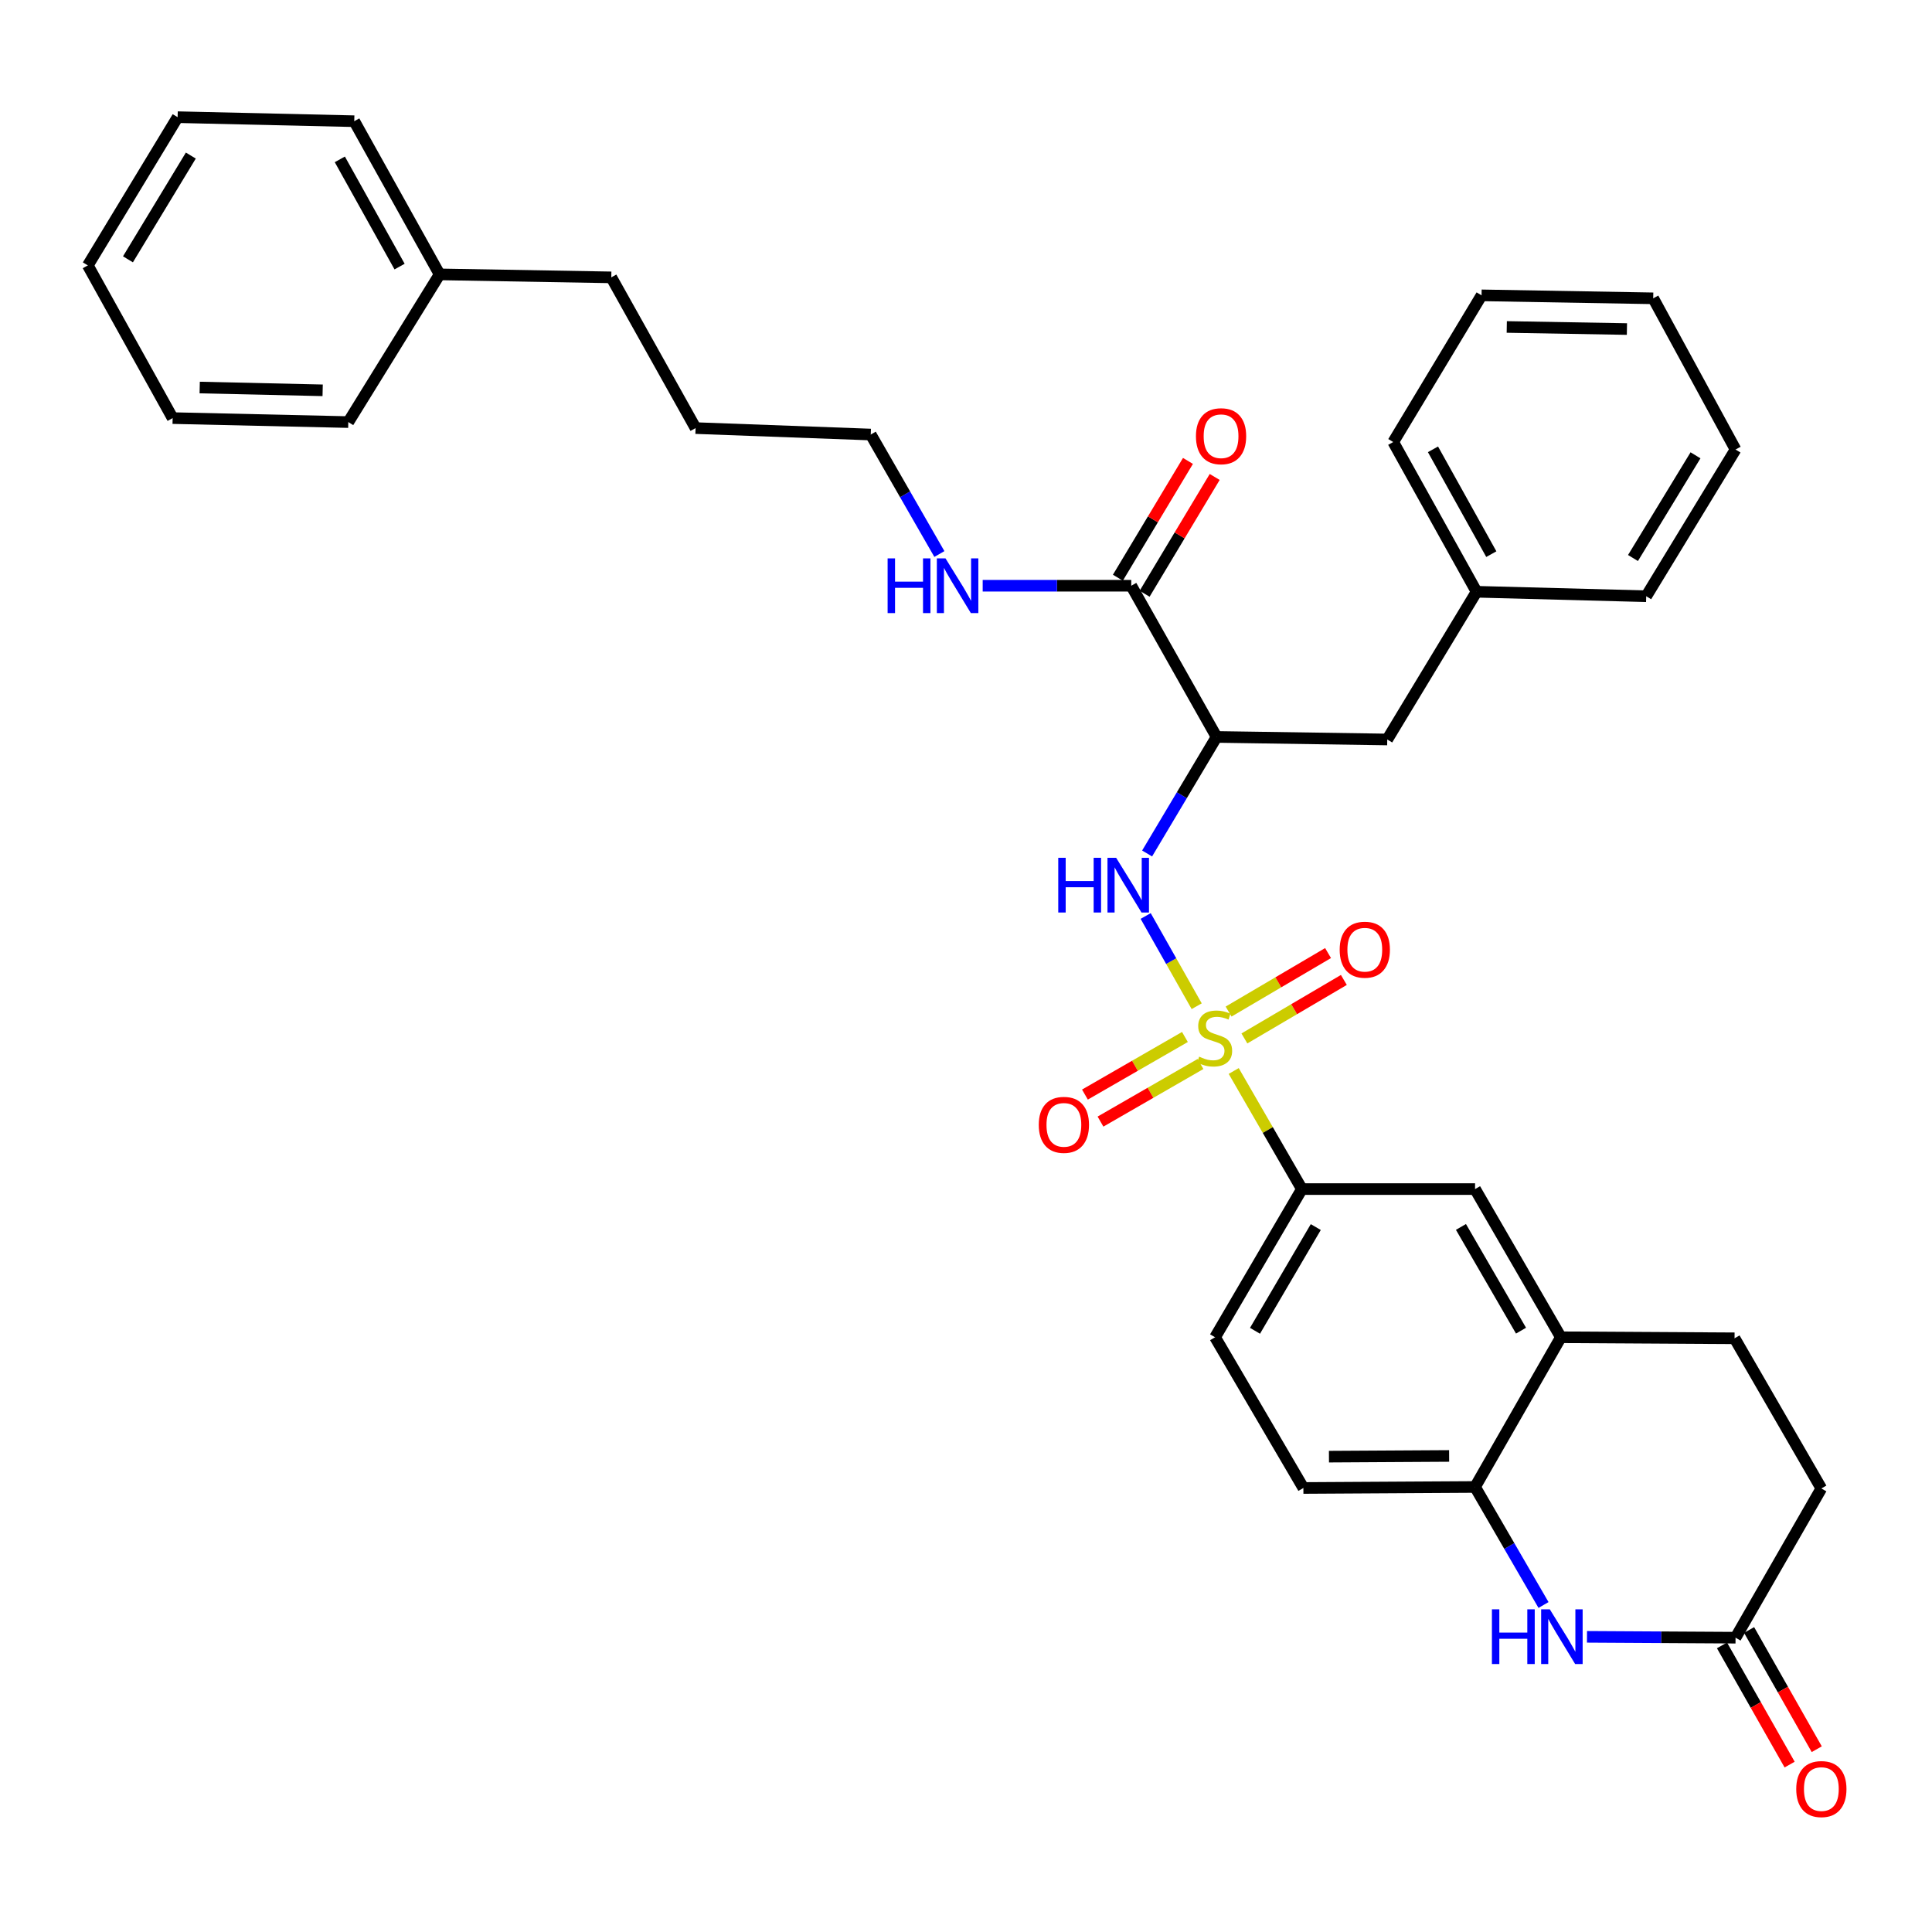 <?xml version='1.0' encoding='iso-8859-1'?>
<svg version='1.1' baseProfile='full'
              xmlns='http://www.w3.org/2000/svg'
                      xmlns:rdkit='http://www.rdkit.org/xml'
                      xmlns:xlink='http://www.w3.org/1999/xlink'
                  xml:space='preserve'
width='1000px' height='1000px' viewBox='0 0 1000 1000'>
<!-- END OF HEADER -->
<rect style='opacity:1.0;fill:#FFFFFF;stroke:none' width='1000' height='1000' x='0' y='0'> </rect>
<path class='bond-0' d='M 619.405,520.815 L 606.201,497.465' style='fill:none;fill-rule:evenodd;stroke:#CCCC00;stroke-width:6px;stroke-linecap:butt;stroke-linejoin:miter;stroke-opacity:1' />
<path class='bond-0' d='M 606.201,497.465 L 592.997,474.116' style='fill:none;fill-rule:evenodd;stroke:#0000FF;stroke-width:6px;stroke-linecap:butt;stroke-linejoin:miter;stroke-opacity:1' />
<path class='bond-3' d='M 638.57,554.345 L 656.215,584.905' style='fill:none;fill-rule:evenodd;stroke:#CCCC00;stroke-width:6px;stroke-linecap:butt;stroke-linejoin:miter;stroke-opacity:1' />
<path class='bond-3' d='M 656.215,584.905 L 673.861,615.466' style='fill:none;fill-rule:evenodd;stroke:#000000;stroke-width:6px;stroke-linecap:butt;stroke-linejoin:miter;stroke-opacity:1' />
<path class='bond-8' d='M 644.1,537.494 L 669.84,522.354' style='fill:none;fill-rule:evenodd;stroke:#CCCC00;stroke-width:6px;stroke-linecap:butt;stroke-linejoin:miter;stroke-opacity:1' />
<path class='bond-8' d='M 669.84,522.354 L 695.579,507.215' style='fill:none;fill-rule:evenodd;stroke:#FF0000;stroke-width:6px;stroke-linecap:butt;stroke-linejoin:miter;stroke-opacity:1' />
<path class='bond-8' d='M 635.918,523.584 L 661.658,508.444' style='fill:none;fill-rule:evenodd;stroke:#CCCC00;stroke-width:6px;stroke-linecap:butt;stroke-linejoin:miter;stroke-opacity:1' />
<path class='bond-8' d='M 661.658,508.444 L 687.398,493.305' style='fill:none;fill-rule:evenodd;stroke:#FF0000;stroke-width:6px;stroke-linecap:butt;stroke-linejoin:miter;stroke-opacity:1' />
<path class='bond-9' d='M 613.316,536.74 L 587.438,551.646' style='fill:none;fill-rule:evenodd;stroke:#CCCC00;stroke-width:6px;stroke-linecap:butt;stroke-linejoin:miter;stroke-opacity:1' />
<path class='bond-9' d='M 587.438,551.646 L 561.561,566.552' style='fill:none;fill-rule:evenodd;stroke:#FF0000;stroke-width:6px;stroke-linecap:butt;stroke-linejoin:miter;stroke-opacity:1' />
<path class='bond-9' d='M 621.371,550.724 L 595.494,565.63' style='fill:none;fill-rule:evenodd;stroke:#CCCC00;stroke-width:6px;stroke-linecap:butt;stroke-linejoin:miter;stroke-opacity:1' />
<path class='bond-9' d='M 595.494,565.63 L 569.616,580.536' style='fill:none;fill-rule:evenodd;stroke:#FF0000;stroke-width:6px;stroke-linecap:butt;stroke-linejoin:miter;stroke-opacity:1' />
<path class='bond-1' d='M 593.742,441.763 L 611.719,411.6' style='fill:none;fill-rule:evenodd;stroke:#0000FF;stroke-width:6px;stroke-linecap:butt;stroke-linejoin:miter;stroke-opacity:1' />
<path class='bond-1' d='M 611.719,411.6 L 629.696,381.438' style='fill:none;fill-rule:evenodd;stroke:#000000;stroke-width:6px;stroke-linecap:butt;stroke-linejoin:miter;stroke-opacity:1' />
<path class='bond-4' d='M 629.696,381.438 L 585.532,303.177' style='fill:none;fill-rule:evenodd;stroke:#000000;stroke-width:6px;stroke-linecap:butt;stroke-linejoin:miter;stroke-opacity:1' />
<path class='bond-11' d='M 629.696,381.438 L 718.034,382.755' style='fill:none;fill-rule:evenodd;stroke:#000000;stroke-width:6px;stroke-linecap:butt;stroke-linejoin:miter;stroke-opacity:1' />
<path class='bond-2' d='M 798.922,830.746 L 781.206,800.201' style='fill:none;fill-rule:evenodd;stroke:#0000FF;stroke-width:6px;stroke-linecap:butt;stroke-linejoin:miter;stroke-opacity:1' />
<path class='bond-2' d='M 781.206,800.201 L 763.489,769.656' style='fill:none;fill-rule:evenodd;stroke:#000000;stroke-width:6px;stroke-linecap:butt;stroke-linejoin:miter;stroke-opacity:1' />
<path class='bond-6' d='M 821.421,847.22 L 859.867,847.443' style='fill:none;fill-rule:evenodd;stroke:#0000FF;stroke-width:6px;stroke-linecap:butt;stroke-linejoin:miter;stroke-opacity:1' />
<path class='bond-6' d='M 859.867,847.443 L 898.314,847.665' style='fill:none;fill-rule:evenodd;stroke:#000000;stroke-width:6px;stroke-linecap:butt;stroke-linejoin:miter;stroke-opacity:1' />
<path class='bond-10' d='M 673.861,615.466 L 763.489,615.466' style='fill:none;fill-rule:evenodd;stroke:#000000;stroke-width:6px;stroke-linecap:butt;stroke-linejoin:miter;stroke-opacity:1' />
<path class='bond-13' d='M 673.861,615.466 L 628.925,692.166' style='fill:none;fill-rule:evenodd;stroke:#000000;stroke-width:6px;stroke-linecap:butt;stroke-linejoin:miter;stroke-opacity:1' />
<path class='bond-13' d='M 681.045,635.129 L 649.59,688.819' style='fill:none;fill-rule:evenodd;stroke:#000000;stroke-width:6px;stroke-linecap:butt;stroke-linejoin:miter;stroke-opacity:1' />
<path class='bond-12' d='M 592.451,307.329 L 610.588,277.102' style='fill:none;fill-rule:evenodd;stroke:#000000;stroke-width:6px;stroke-linecap:butt;stroke-linejoin:miter;stroke-opacity:1' />
<path class='bond-12' d='M 610.588,277.102 L 628.725,246.876' style='fill:none;fill-rule:evenodd;stroke:#FF0000;stroke-width:6px;stroke-linecap:butt;stroke-linejoin:miter;stroke-opacity:1' />
<path class='bond-12' d='M 578.613,299.025 L 596.75,268.799' style='fill:none;fill-rule:evenodd;stroke:#000000;stroke-width:6px;stroke-linecap:butt;stroke-linejoin:miter;stroke-opacity:1' />
<path class='bond-12' d='M 596.75,268.799 L 614.887,238.572' style='fill:none;fill-rule:evenodd;stroke:#FF0000;stroke-width:6px;stroke-linecap:butt;stroke-linejoin:miter;stroke-opacity:1' />
<path class='bond-17' d='M 585.532,303.177 L 547.085,303.177' style='fill:none;fill-rule:evenodd;stroke:#000000;stroke-width:6px;stroke-linecap:butt;stroke-linejoin:miter;stroke-opacity:1' />
<path class='bond-17' d='M 547.085,303.177 L 508.639,303.177' style='fill:none;fill-rule:evenodd;stroke:#0000FF;stroke-width:6px;stroke-linecap:butt;stroke-linejoin:miter;stroke-opacity:1' />
<path class='bond-5' d='M 763.489,769.656 L 674.632,770.176' style='fill:none;fill-rule:evenodd;stroke:#000000;stroke-width:6px;stroke-linecap:butt;stroke-linejoin:miter;stroke-opacity:1' />
<path class='bond-5' d='M 750.066,753.596 L 687.866,753.96' style='fill:none;fill-rule:evenodd;stroke:#000000;stroke-width:6px;stroke-linecap:butt;stroke-linejoin:miter;stroke-opacity:1' />
<path class='bond-34' d='M 763.489,769.656 L 807.905,692.166' style='fill:none;fill-rule:evenodd;stroke:#000000;stroke-width:6px;stroke-linecap:butt;stroke-linejoin:miter;stroke-opacity:1' />
<path class='bond-15' d='M 891.296,851.648 L 908.802,882.498' style='fill:none;fill-rule:evenodd;stroke:#000000;stroke-width:6px;stroke-linecap:butt;stroke-linejoin:miter;stroke-opacity:1' />
<path class='bond-15' d='M 908.802,882.498 L 926.309,913.347' style='fill:none;fill-rule:evenodd;stroke:#FF0000;stroke-width:6px;stroke-linecap:butt;stroke-linejoin:miter;stroke-opacity:1' />
<path class='bond-15' d='M 905.332,843.683 L 922.838,874.533' style='fill:none;fill-rule:evenodd;stroke:#000000;stroke-width:6px;stroke-linecap:butt;stroke-linejoin:miter;stroke-opacity:1' />
<path class='bond-15' d='M 922.838,874.533 L 940.344,905.383' style='fill:none;fill-rule:evenodd;stroke:#FF0000;stroke-width:6px;stroke-linecap:butt;stroke-linejoin:miter;stroke-opacity:1' />
<path class='bond-35' d='M 898.314,847.665 L 942.729,770.427' style='fill:none;fill-rule:evenodd;stroke:#000000;stroke-width:6px;stroke-linecap:butt;stroke-linejoin:miter;stroke-opacity:1' />
<path class='bond-7' d='M 807.905,692.166 L 763.489,615.466' style='fill:none;fill-rule:evenodd;stroke:#000000;stroke-width:6px;stroke-linecap:butt;stroke-linejoin:miter;stroke-opacity:1' />
<path class='bond-7' d='M 787.277,688.748 L 756.186,635.058' style='fill:none;fill-rule:evenodd;stroke:#000000;stroke-width:6px;stroke-linecap:butt;stroke-linejoin:miter;stroke-opacity:1' />
<path class='bond-16' d='M 807.905,692.166 L 897.803,692.695' style='fill:none;fill-rule:evenodd;stroke:#000000;stroke-width:6px;stroke-linecap:butt;stroke-linejoin:miter;stroke-opacity:1' />
<path class='bond-19' d='M 718.034,382.755 L 764.269,306.297' style='fill:none;fill-rule:evenodd;stroke:#000000;stroke-width:6px;stroke-linecap:butt;stroke-linejoin:miter;stroke-opacity:1' />
<path class='bond-14' d='M 628.925,692.166 L 674.632,770.176' style='fill:none;fill-rule:evenodd;stroke:#000000;stroke-width:6px;stroke-linecap:butt;stroke-linejoin:miter;stroke-opacity:1' />
<path class='bond-18' d='M 897.803,692.695 L 942.729,770.427' style='fill:none;fill-rule:evenodd;stroke:#000000;stroke-width:6px;stroke-linecap:butt;stroke-linejoin:miter;stroke-opacity:1' />
<path class='bond-21' d='M 486.222,286.761 L 468.46,255.839' style='fill:none;fill-rule:evenodd;stroke:#0000FF;stroke-width:6px;stroke-linecap:butt;stroke-linejoin:miter;stroke-opacity:1' />
<path class='bond-21' d='M 468.46,255.839 L 450.699,224.917' style='fill:none;fill-rule:evenodd;stroke:#000000;stroke-width:6px;stroke-linecap:butt;stroke-linejoin:miter;stroke-opacity:1' />
<path class='bond-23' d='M 764.269,306.297 L 721.136,228.79' style='fill:none;fill-rule:evenodd;stroke:#000000;stroke-width:6px;stroke-linecap:butt;stroke-linejoin:miter;stroke-opacity:1' />
<path class='bond-23' d='M 771.901,286.823 L 741.708,232.568' style='fill:none;fill-rule:evenodd;stroke:#000000;stroke-width:6px;stroke-linecap:butt;stroke-linejoin:miter;stroke-opacity:1' />
<path class='bond-24' d='M 764.269,306.297 L 852.078,308.61' style='fill:none;fill-rule:evenodd;stroke:#000000;stroke-width:6px;stroke-linecap:butt;stroke-linejoin:miter;stroke-opacity:1' />
<path class='bond-20' d='M 227.545,142.021 L 316.403,143.563' style='fill:none;fill-rule:evenodd;stroke:#000000;stroke-width:6px;stroke-linecap:butt;stroke-linejoin:miter;stroke-opacity:1' />
<path class='bond-25' d='M 227.545,142.021 L 183.363,62.738' style='fill:none;fill-rule:evenodd;stroke:#000000;stroke-width:6px;stroke-linecap:butt;stroke-linejoin:miter;stroke-opacity:1' />
<path class='bond-25' d='M 206.821,137.984 L 175.893,82.487' style='fill:none;fill-rule:evenodd;stroke:#000000;stroke-width:6px;stroke-linecap:butt;stroke-linejoin:miter;stroke-opacity:1' />
<path class='bond-26' d='M 227.545,142.021 L 180.279,218.47' style='fill:none;fill-rule:evenodd;stroke:#000000;stroke-width:6px;stroke-linecap:butt;stroke-linejoin:miter;stroke-opacity:1' />
<path class='bond-27' d='M 450.699,224.917 L 360.03,221.581' style='fill:none;fill-rule:evenodd;stroke:#000000;stroke-width:6px;stroke-linecap:butt;stroke-linejoin:miter;stroke-opacity:1' />
<path class='bond-22' d='M 316.403,143.563 L 360.03,221.581' style='fill:none;fill-rule:evenodd;stroke:#000000;stroke-width:6px;stroke-linecap:butt;stroke-linejoin:miter;stroke-opacity:1' />
<path class='bond-29' d='M 721.136,228.79 L 766.852,152.869' style='fill:none;fill-rule:evenodd;stroke:#000000;stroke-width:6px;stroke-linecap:butt;stroke-linejoin:miter;stroke-opacity:1' />
<path class='bond-28' d='M 852.078,308.61 L 898.314,232.672' style='fill:none;fill-rule:evenodd;stroke:#000000;stroke-width:6px;stroke-linecap:butt;stroke-linejoin:miter;stroke-opacity:1' />
<path class='bond-28' d='M 845.23,288.827 L 877.594,235.67' style='fill:none;fill-rule:evenodd;stroke:#000000;stroke-width:6px;stroke-linecap:butt;stroke-linejoin:miter;stroke-opacity:1' />
<path class='bond-30' d='M 183.363,62.738 L 91.941,60.649' style='fill:none;fill-rule:evenodd;stroke:#000000;stroke-width:6px;stroke-linecap:butt;stroke-linejoin:miter;stroke-opacity:1' />
<path class='bond-31' d='M 180.279,218.47 L 89.359,216.408' style='fill:none;fill-rule:evenodd;stroke:#000000;stroke-width:6px;stroke-linecap:butt;stroke-linejoin:miter;stroke-opacity:1' />
<path class='bond-31' d='M 167.007,202.027 L 103.363,200.584' style='fill:none;fill-rule:evenodd;stroke:#000000;stroke-width:6px;stroke-linecap:butt;stroke-linejoin:miter;stroke-opacity:1' />
<path class='bond-32' d='M 898.314,232.672 L 855.7,154.411' style='fill:none;fill-rule:evenodd;stroke:#000000;stroke-width:6px;stroke-linecap:butt;stroke-linejoin:miter;stroke-opacity:1' />
<path class='bond-36' d='M 766.852,152.869 L 855.7,154.411' style='fill:none;fill-rule:evenodd;stroke:#000000;stroke-width:6px;stroke-linecap:butt;stroke-linejoin:miter;stroke-opacity:1' />
<path class='bond-36' d='M 779.899,169.236 L 842.093,170.316' style='fill:none;fill-rule:evenodd;stroke:#000000;stroke-width:6px;stroke-linecap:butt;stroke-linejoin:miter;stroke-opacity:1' />
<path class='bond-37' d='M 91.941,60.649 L 45.455,137.368' style='fill:none;fill-rule:evenodd;stroke:#000000;stroke-width:6px;stroke-linecap:butt;stroke-linejoin:miter;stroke-opacity:1' />
<path class='bond-37' d='M 98.77,80.52 L 66.23,134.223' style='fill:none;fill-rule:evenodd;stroke:#000000;stroke-width:6px;stroke-linecap:butt;stroke-linejoin:miter;stroke-opacity:1' />
<path class='bond-33' d='M 89.359,216.408 L 45.455,137.368' style='fill:none;fill-rule:evenodd;stroke:#000000;stroke-width:6px;stroke-linecap:butt;stroke-linejoin:miter;stroke-opacity:1' />
<path  class='atom-0' d='M 620.674 546.925
Q 620.994 547.045, 622.314 547.605
Q 623.634 548.165, 625.074 548.525
Q 626.554 548.845, 627.994 548.845
Q 630.674 548.845, 632.234 547.565
Q 633.794 546.245, 633.794 543.965
Q 633.794 542.405, 632.994 541.445
Q 632.234 540.485, 631.034 539.965
Q 629.834 539.445, 627.834 538.845
Q 625.314 538.085, 623.794 537.365
Q 622.314 536.645, 621.234 535.125
Q 620.194 533.605, 620.194 531.045
Q 620.194 527.485, 622.594 525.285
Q 625.034 523.085, 629.834 523.085
Q 633.114 523.085, 636.834 524.645
L 635.914 527.725
Q 632.514 526.325, 629.954 526.325
Q 627.194 526.325, 625.674 527.485
Q 624.154 528.605, 624.194 530.565
Q 624.194 532.085, 624.954 533.005
Q 625.754 533.925, 626.874 534.445
Q 628.034 534.965, 629.954 535.565
Q 632.514 536.365, 634.034 537.165
Q 635.554 537.965, 636.634 539.605
Q 637.754 541.205, 637.754 543.965
Q 637.754 547.885, 635.114 550.005
Q 632.514 552.085, 628.154 552.085
Q 625.634 552.085, 623.714 551.525
Q 621.834 551.005, 619.594 550.085
L 620.674 546.925
' fill='#CCCC00'/>
<path  class='atom-1' d='M 547.752 443.996
L 551.592 443.996
L 551.592 456.036
L 566.072 456.036
L 566.072 443.996
L 569.912 443.996
L 569.912 472.316
L 566.072 472.316
L 566.072 459.236
L 551.592 459.236
L 551.592 472.316
L 547.752 472.316
L 547.752 443.996
' fill='#0000FF'/>
<path  class='atom-1' d='M 577.712 443.996
L 586.992 458.996
Q 587.912 460.476, 589.392 463.156
Q 590.872 465.836, 590.952 465.996
L 590.952 443.996
L 594.712 443.996
L 594.712 472.316
L 590.832 472.316
L 580.872 455.916
Q 579.712 453.996, 578.472 451.796
Q 577.272 449.596, 576.912 448.916
L 576.912 472.316
L 573.232 472.316
L 573.232 443.996
L 577.712 443.996
' fill='#0000FF'/>
<path  class='atom-3' d='M 772.214 832.985
L 776.054 832.985
L 776.054 845.025
L 790.534 845.025
L 790.534 832.985
L 794.374 832.985
L 794.374 861.305
L 790.534 861.305
L 790.534 848.225
L 776.054 848.225
L 776.054 861.305
L 772.214 861.305
L 772.214 832.985
' fill='#0000FF'/>
<path  class='atom-3' d='M 802.174 832.985
L 811.454 847.985
Q 812.374 849.465, 813.854 852.145
Q 815.334 854.825, 815.414 854.985
L 815.414 832.985
L 819.174 832.985
L 819.174 861.305
L 815.294 861.305
L 805.334 844.905
Q 804.174 842.985, 802.934 840.785
Q 801.734 838.585, 801.374 837.905
L 801.374 861.305
L 797.694 861.305
L 797.694 832.985
L 802.174 832.985
' fill='#0000FF'/>
<path  class='atom-9' d='M 693.415 491.561
Q 693.415 484.761, 696.775 480.961
Q 700.135 477.161, 706.415 477.161
Q 712.695 477.161, 716.055 480.961
Q 719.415 484.761, 719.415 491.561
Q 719.415 498.441, 716.015 502.361
Q 712.615 506.241, 706.415 506.241
Q 700.175 506.241, 696.775 502.361
Q 693.415 498.481, 693.415 491.561
M 706.415 503.041
Q 710.735 503.041, 713.055 500.161
Q 715.415 497.241, 715.415 491.561
Q 715.415 486.001, 713.055 483.201
Q 710.735 480.361, 706.415 480.361
Q 702.095 480.361, 699.735 483.161
Q 697.415 485.961, 697.415 491.561
Q 697.415 497.281, 699.735 500.161
Q 702.095 503.041, 706.415 503.041
' fill='#FF0000'/>
<path  class='atom-10' d='M 537.665 582.221
Q 537.665 575.421, 541.025 571.621
Q 544.385 567.821, 550.665 567.821
Q 556.945 567.821, 560.305 571.621
Q 563.665 575.421, 563.665 582.221
Q 563.665 589.101, 560.265 593.021
Q 556.865 596.901, 550.665 596.901
Q 544.425 596.901, 541.025 593.021
Q 537.665 589.141, 537.665 582.221
M 550.665 593.701
Q 554.985 593.701, 557.305 590.821
Q 559.665 587.901, 559.665 582.221
Q 559.665 576.661, 557.305 573.861
Q 554.985 571.021, 550.665 571.021
Q 546.345 571.021, 543.985 573.821
Q 541.665 576.621, 541.665 582.221
Q 541.665 587.941, 543.985 590.821
Q 546.345 593.701, 550.665 593.701
' fill='#FF0000'/>
<path  class='atom-13' d='M 619.018 225.785
Q 619.018 218.985, 622.378 215.185
Q 625.738 211.385, 632.018 211.385
Q 638.298 211.385, 641.658 215.185
Q 645.018 218.985, 645.018 225.785
Q 645.018 232.665, 641.618 236.585
Q 638.218 240.465, 632.018 240.465
Q 625.778 240.465, 622.378 236.585
Q 619.018 232.705, 619.018 225.785
M 632.018 237.265
Q 636.338 237.265, 638.658 234.385
Q 641.018 231.465, 641.018 225.785
Q 641.018 220.225, 638.658 217.425
Q 636.338 214.585, 632.018 214.585
Q 627.698 214.585, 625.338 217.385
Q 623.018 220.185, 623.018 225.785
Q 623.018 231.505, 625.338 234.385
Q 627.698 237.265, 632.018 237.265
' fill='#FF0000'/>
<path  class='atom-16' d='M 929.729 926.015
Q 929.729 919.215, 933.089 915.415
Q 936.449 911.615, 942.729 911.615
Q 949.009 911.615, 952.369 915.415
Q 955.729 919.215, 955.729 926.015
Q 955.729 932.895, 952.329 936.815
Q 948.929 940.695, 942.729 940.695
Q 936.489 940.695, 933.089 936.815
Q 929.729 932.935, 929.729 926.015
M 942.729 937.495
Q 947.049 937.495, 949.369 934.615
Q 951.729 931.695, 951.729 926.015
Q 951.729 920.455, 949.369 917.655
Q 947.049 914.815, 942.729 914.815
Q 938.409 914.815, 936.049 917.615
Q 933.729 920.415, 933.729 926.015
Q 933.729 931.735, 936.049 934.615
Q 938.409 937.495, 942.729 937.495
' fill='#FF0000'/>
<path  class='atom-18' d='M 459.432 289.017
L 463.272 289.017
L 463.272 301.057
L 477.752 301.057
L 477.752 289.017
L 481.592 289.017
L 481.592 317.337
L 477.752 317.337
L 477.752 304.257
L 463.272 304.257
L 463.272 317.337
L 459.432 317.337
L 459.432 289.017
' fill='#0000FF'/>
<path  class='atom-18' d='M 489.392 289.017
L 498.672 304.017
Q 499.592 305.497, 501.072 308.177
Q 502.552 310.857, 502.632 311.017
L 502.632 289.017
L 506.392 289.017
L 506.392 317.337
L 502.512 317.337
L 492.552 300.937
Q 491.392 299.017, 490.152 296.817
Q 488.952 294.617, 488.592 293.937
L 488.592 317.337
L 484.912 317.337
L 484.912 289.017
L 489.392 289.017
' fill='#0000FF'/>
</svg>
